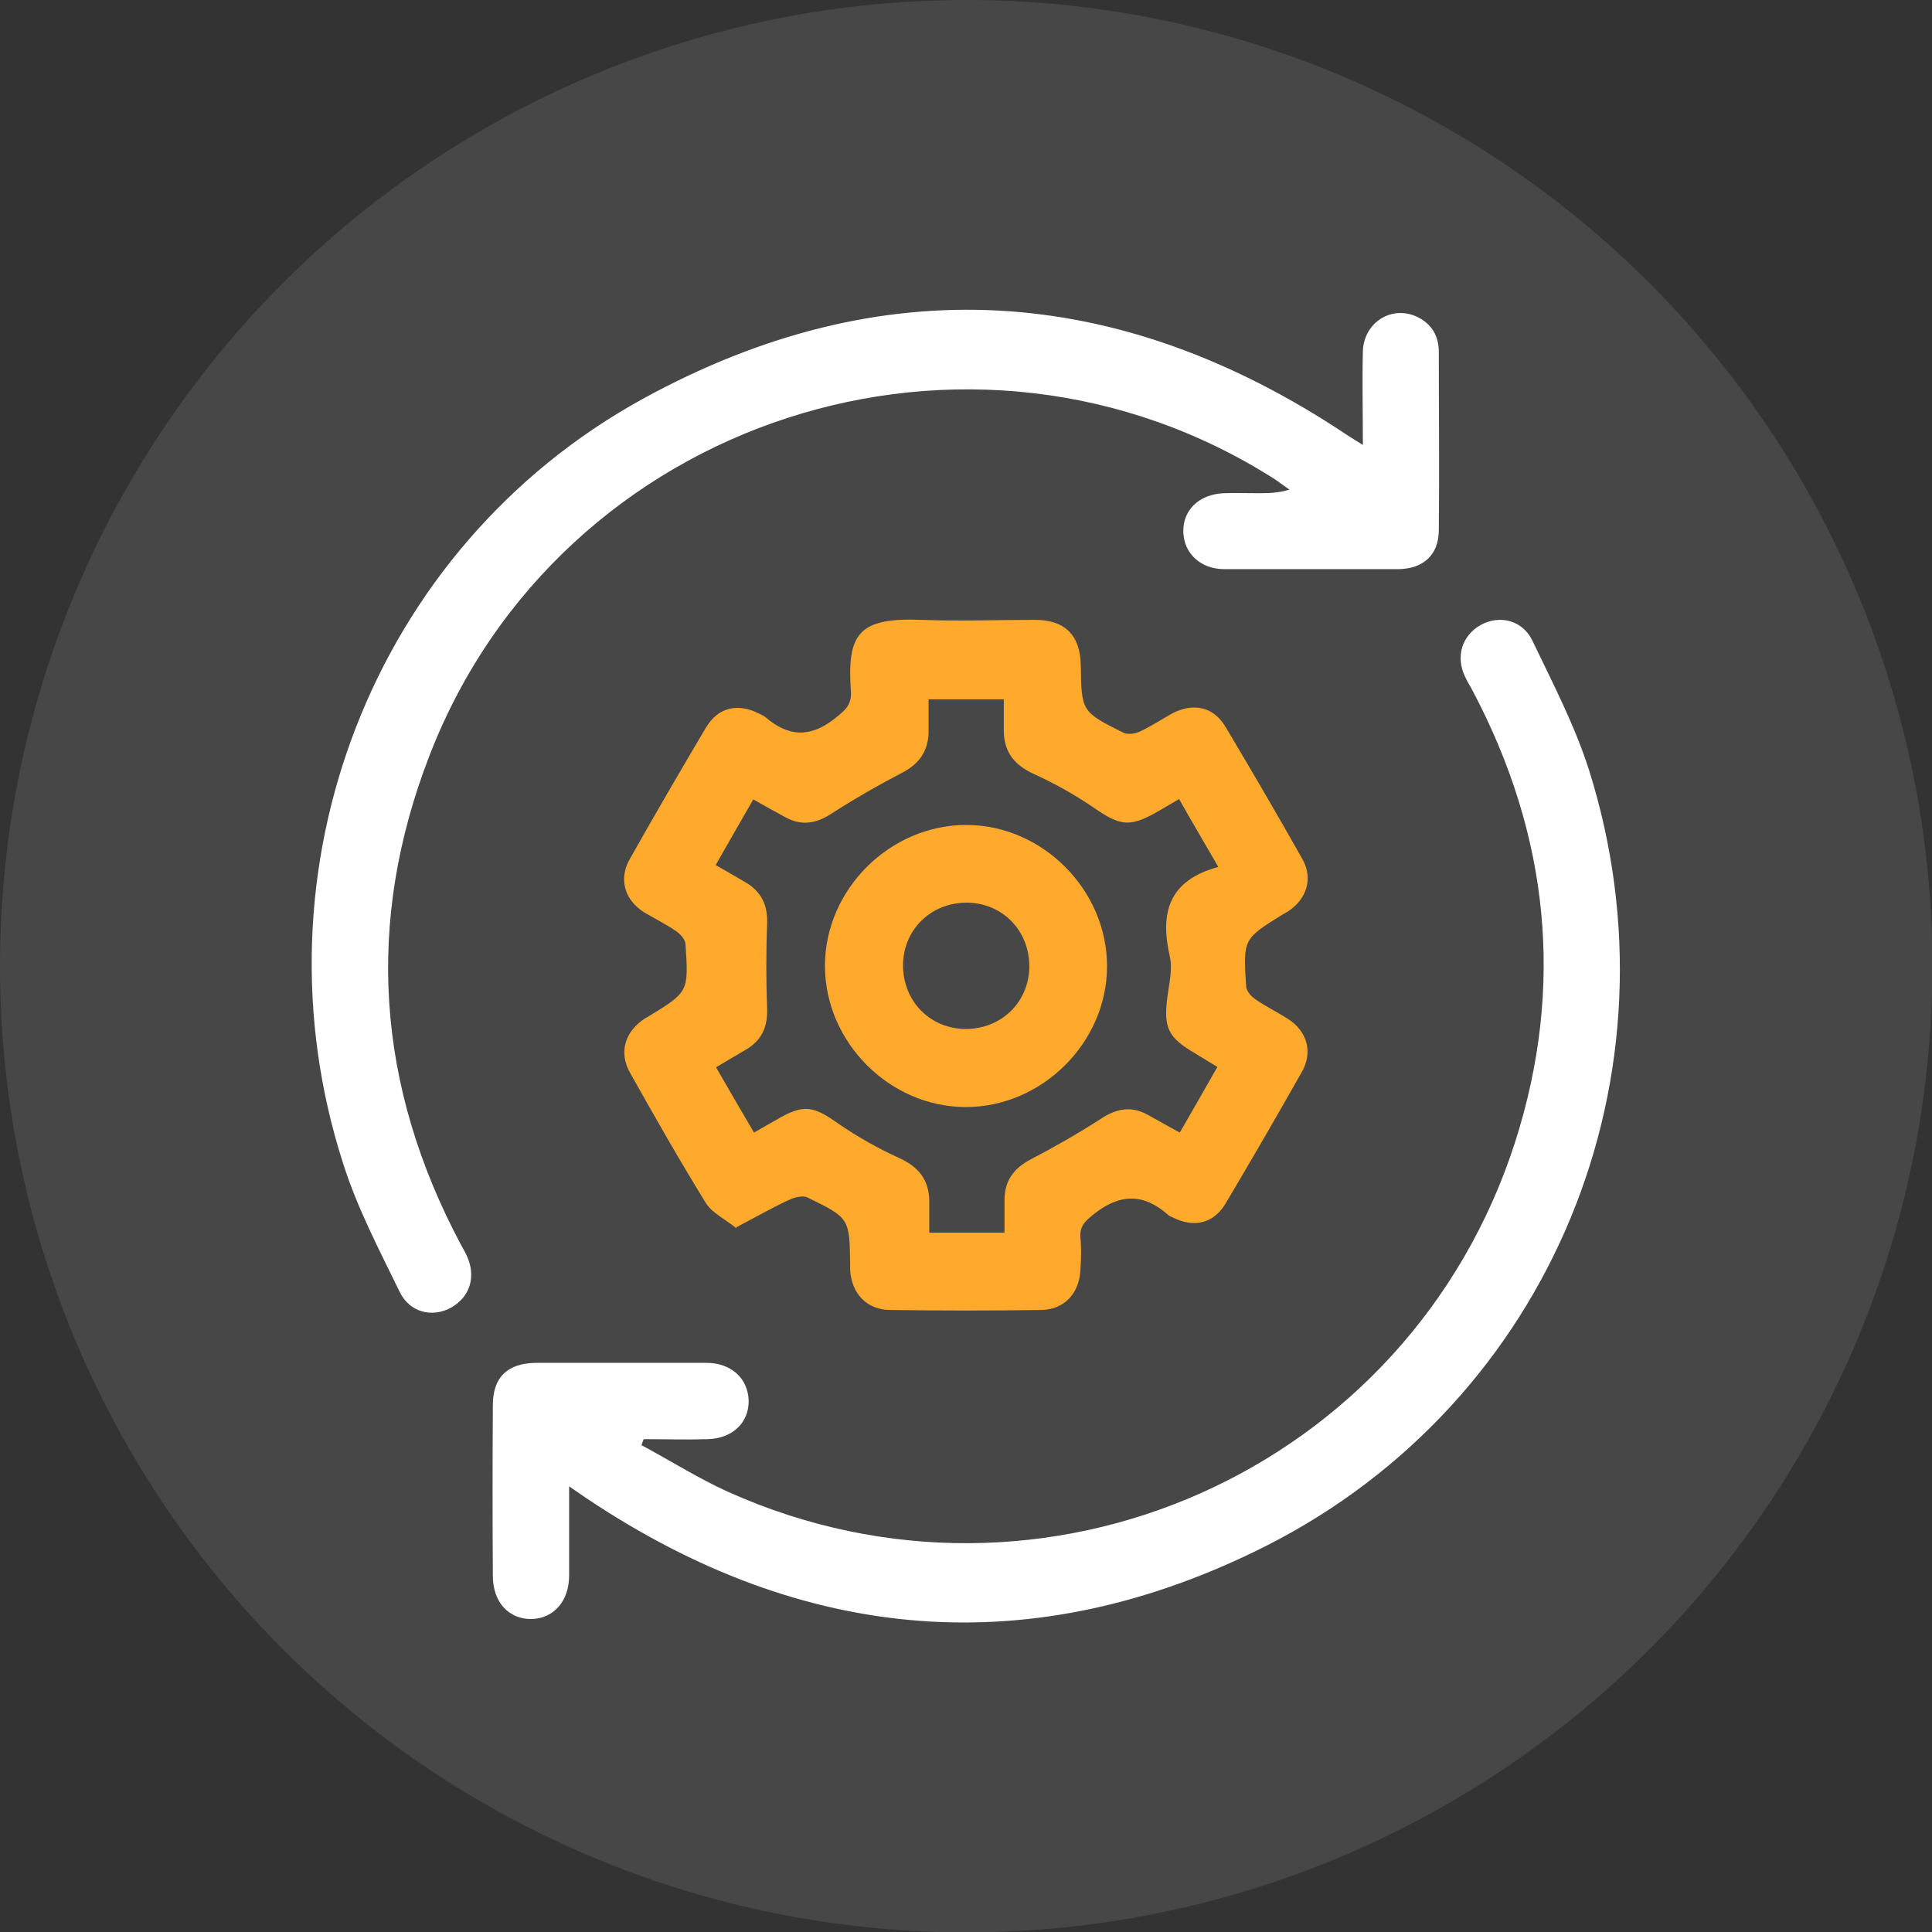 <?xml version="1.0" encoding="UTF-8"?>
<svg id="Layer_1" data-name="Layer 1" xmlns="http://www.w3.org/2000/svg" viewBox="0 0 54.45 54.45">
  <rect x="0" y="0" width="54.45" height="54.45" fill="#333333" stroke="none"/>
  <defs>
    <style>
      .cls-1 {
        fill: #ffaa2c;
      }

      .cls-2, .cls-3 {
        fill: #fff;
      }

      .cls-3 {
        opacity: .1;
      }
    </style>
  </defs>
  <circle class="cls-3" cx="27.23" cy="27.23" r="27.23"/>
  <path class="cls-2" d="M38.41,12.54c0-.93-.02-1.78,0-2.63.02-.83.83-1.33,1.55-.97.4.2.59.54.59.98,0,1.67.02,3.35,0,5.02,0,.7-.44,1.09-1.13,1.1-1.64,0-3.28,0-4.92,0-.66,0-1.13-.44-1.15-1.04-.02-.62.44-1.07,1.14-1.1.31-.01.63,0,.94,0,.29,0,.58,0,.91-.1-.13-.09-.26-.19-.39-.28-8.58-5.49-20.16-1.74-23.84,7.76-1.83,4.71-1.5,9.32.87,13.78.06.11.12.21.17.32.28.59.1,1.18-.45,1.48-.52.28-1.15.13-1.43-.44-.58-1.19-1.2-2.37-1.6-3.63-2.66-8.26.82-17.35,8.43-21.54,6.75-3.71,13.43-3.28,19.85,1,.12.08.25.16.46.29Z"/>
  <path class="cls-2" d="M16.04,41.89c0,.91,0,1.71,0,2.51,0,.73-.44,1.22-1.07,1.23-.63,0-1.08-.47-1.08-1.22-.01-1.6-.01-3.21,0-4.81,0-.79.42-1.18,1.21-1.19,1.6,0,3.21,0,4.81,0,.7,0,1.17.44,1.19,1.06.01.62-.45,1.07-1.15,1.09-.6.02-1.21,0-1.81,0-.02.06-.04.11-.06.17.82.44,1.61.94,2.45,1.32,8.88,3.98,19.19-.59,22.17-9.86,1.4-4.37.96-8.64-1.19-12.71-.07-.14-.16-.27-.22-.41-.27-.56-.09-1.15.43-1.45.53-.3,1.19-.15,1.47.44.57,1.19,1.19,2.38,1.59,3.63,2.71,8.58-1.04,17.8-9.1,21.88-6.58,3.32-13.03,2.76-19.16-1.35-.13-.09-.25-.17-.48-.33Z"/>
  <g>
    <path class="cls-1" d="M20.76,34.62c-.32-.26-.69-.43-.87-.72-.74-1.2-1.44-2.43-2.13-3.66-.33-.58-.15-1.17.42-1.54.03-.02.06-.03.09-.05,1.13-.69,1.14-.69,1.05-2.03,0-.14-.15-.3-.27-.38-.29-.2-.6-.35-.9-.53-.55-.35-.72-.94-.4-1.5.7-1.24,1.42-2.48,2.15-3.71.34-.57.9-.69,1.49-.39.06.03.13.06.18.1.65.56,1.27.59,1.97.03.29-.23.47-.38.44-.77-.11-1.62.22-2.07,2-2,1.06.04,2.13,0,3.19,0,.85,0,1.28.44,1.29,1.29.02,1.29.02,1.3,1.2,1.89.12.06.33.03.46-.03.32-.15.61-.34.91-.51.59-.31,1.16-.2,1.5.36.74,1.24,1.47,2.49,2.18,3.75.3.54.12,1.11-.4,1.46-.04.03-.09.05-.14.08-1.13.7-1.14.7-1.05,2.03,0,.14.15.3.27.38.29.2.6.35.9.54.55.35.72.94.4,1.5-.7,1.24-1.42,2.48-2.15,3.71-.34.57-.9.69-1.49.39-.05-.02-.1-.04-.14-.08-.68-.6-1.34-.59-2.06-.03-.26.21-.43.35-.4.69.03.29.02.59,0,.89-.03.67-.45,1.13-1.11,1.14-1.41.02-2.83.02-4.24,0-.67,0-1.1-.46-1.14-1.13,0-.05,0-.1,0-.16-.02-1.29-.01-1.3-1.2-1.88-.14-.07-.39,0-.55.08-.47.22-.91.47-1.46.76ZM34.34,24.44c-.41-.71-.76-1.3-1.11-1.92-.25.15-.46.27-.67.39-.73.41-1.01.35-1.71-.13-.54-.37-1.12-.7-1.72-.97-.54-.25-.83-.61-.84-1.2,0-.29,0-.58,0-.9h-2.12c0,.33,0,.64,0,.95-.02.52-.27.87-.73,1.11-.69.36-1.37.75-2.02,1.17-.42.27-.83.34-1.27.1-.3-.16-.6-.33-.92-.51-.36.63-.71,1.23-1.06,1.85.32.18.57.33.83.48.45.26.64.64.62,1.17-.03.8-.03,1.59,0,2.39.02.53-.16.91-.61,1.17-.27.16-.53.31-.83.49.37.64.71,1.23,1.07,1.84.24-.14.44-.25.63-.36.77-.45,1.03-.4,1.75.11.54.37,1.12.7,1.72.97.54.25.83.61.84,1.2,0,.29,0,.58,0,.9h2.12c0-.33,0-.64,0-.95.01-.52.27-.87.73-1.11.69-.36,1.37-.75,2.02-1.17.42-.27.83-.34,1.27-.1.3.17.6.33.92.51.36-.63.71-1.23,1.06-1.85-.25-.15-.44-.27-.64-.39-.75-.44-.88-.71-.77-1.58.05-.38.15-.78.07-1.14-.28-1.22-.05-2.15,1.38-2.53Z"/>
    <path class="cls-1" d="M27.23,23.25c2.15,0,3.97,1.83,3.97,3.98,0,2.15-1.83,3.97-3.98,3.97-2.15,0-3.97-1.83-3.97-3.98,0-2.15,1.83-3.97,3.98-3.97ZM29.01,27.26c.01-1.02-.74-1.8-1.74-1.82-1.02-.01-1.8.74-1.82,1.74-.01,1.02.74,1.8,1.74,1.82,1.02.01,1.8-.74,1.82-1.74Z"/>
  </g>
</svg>